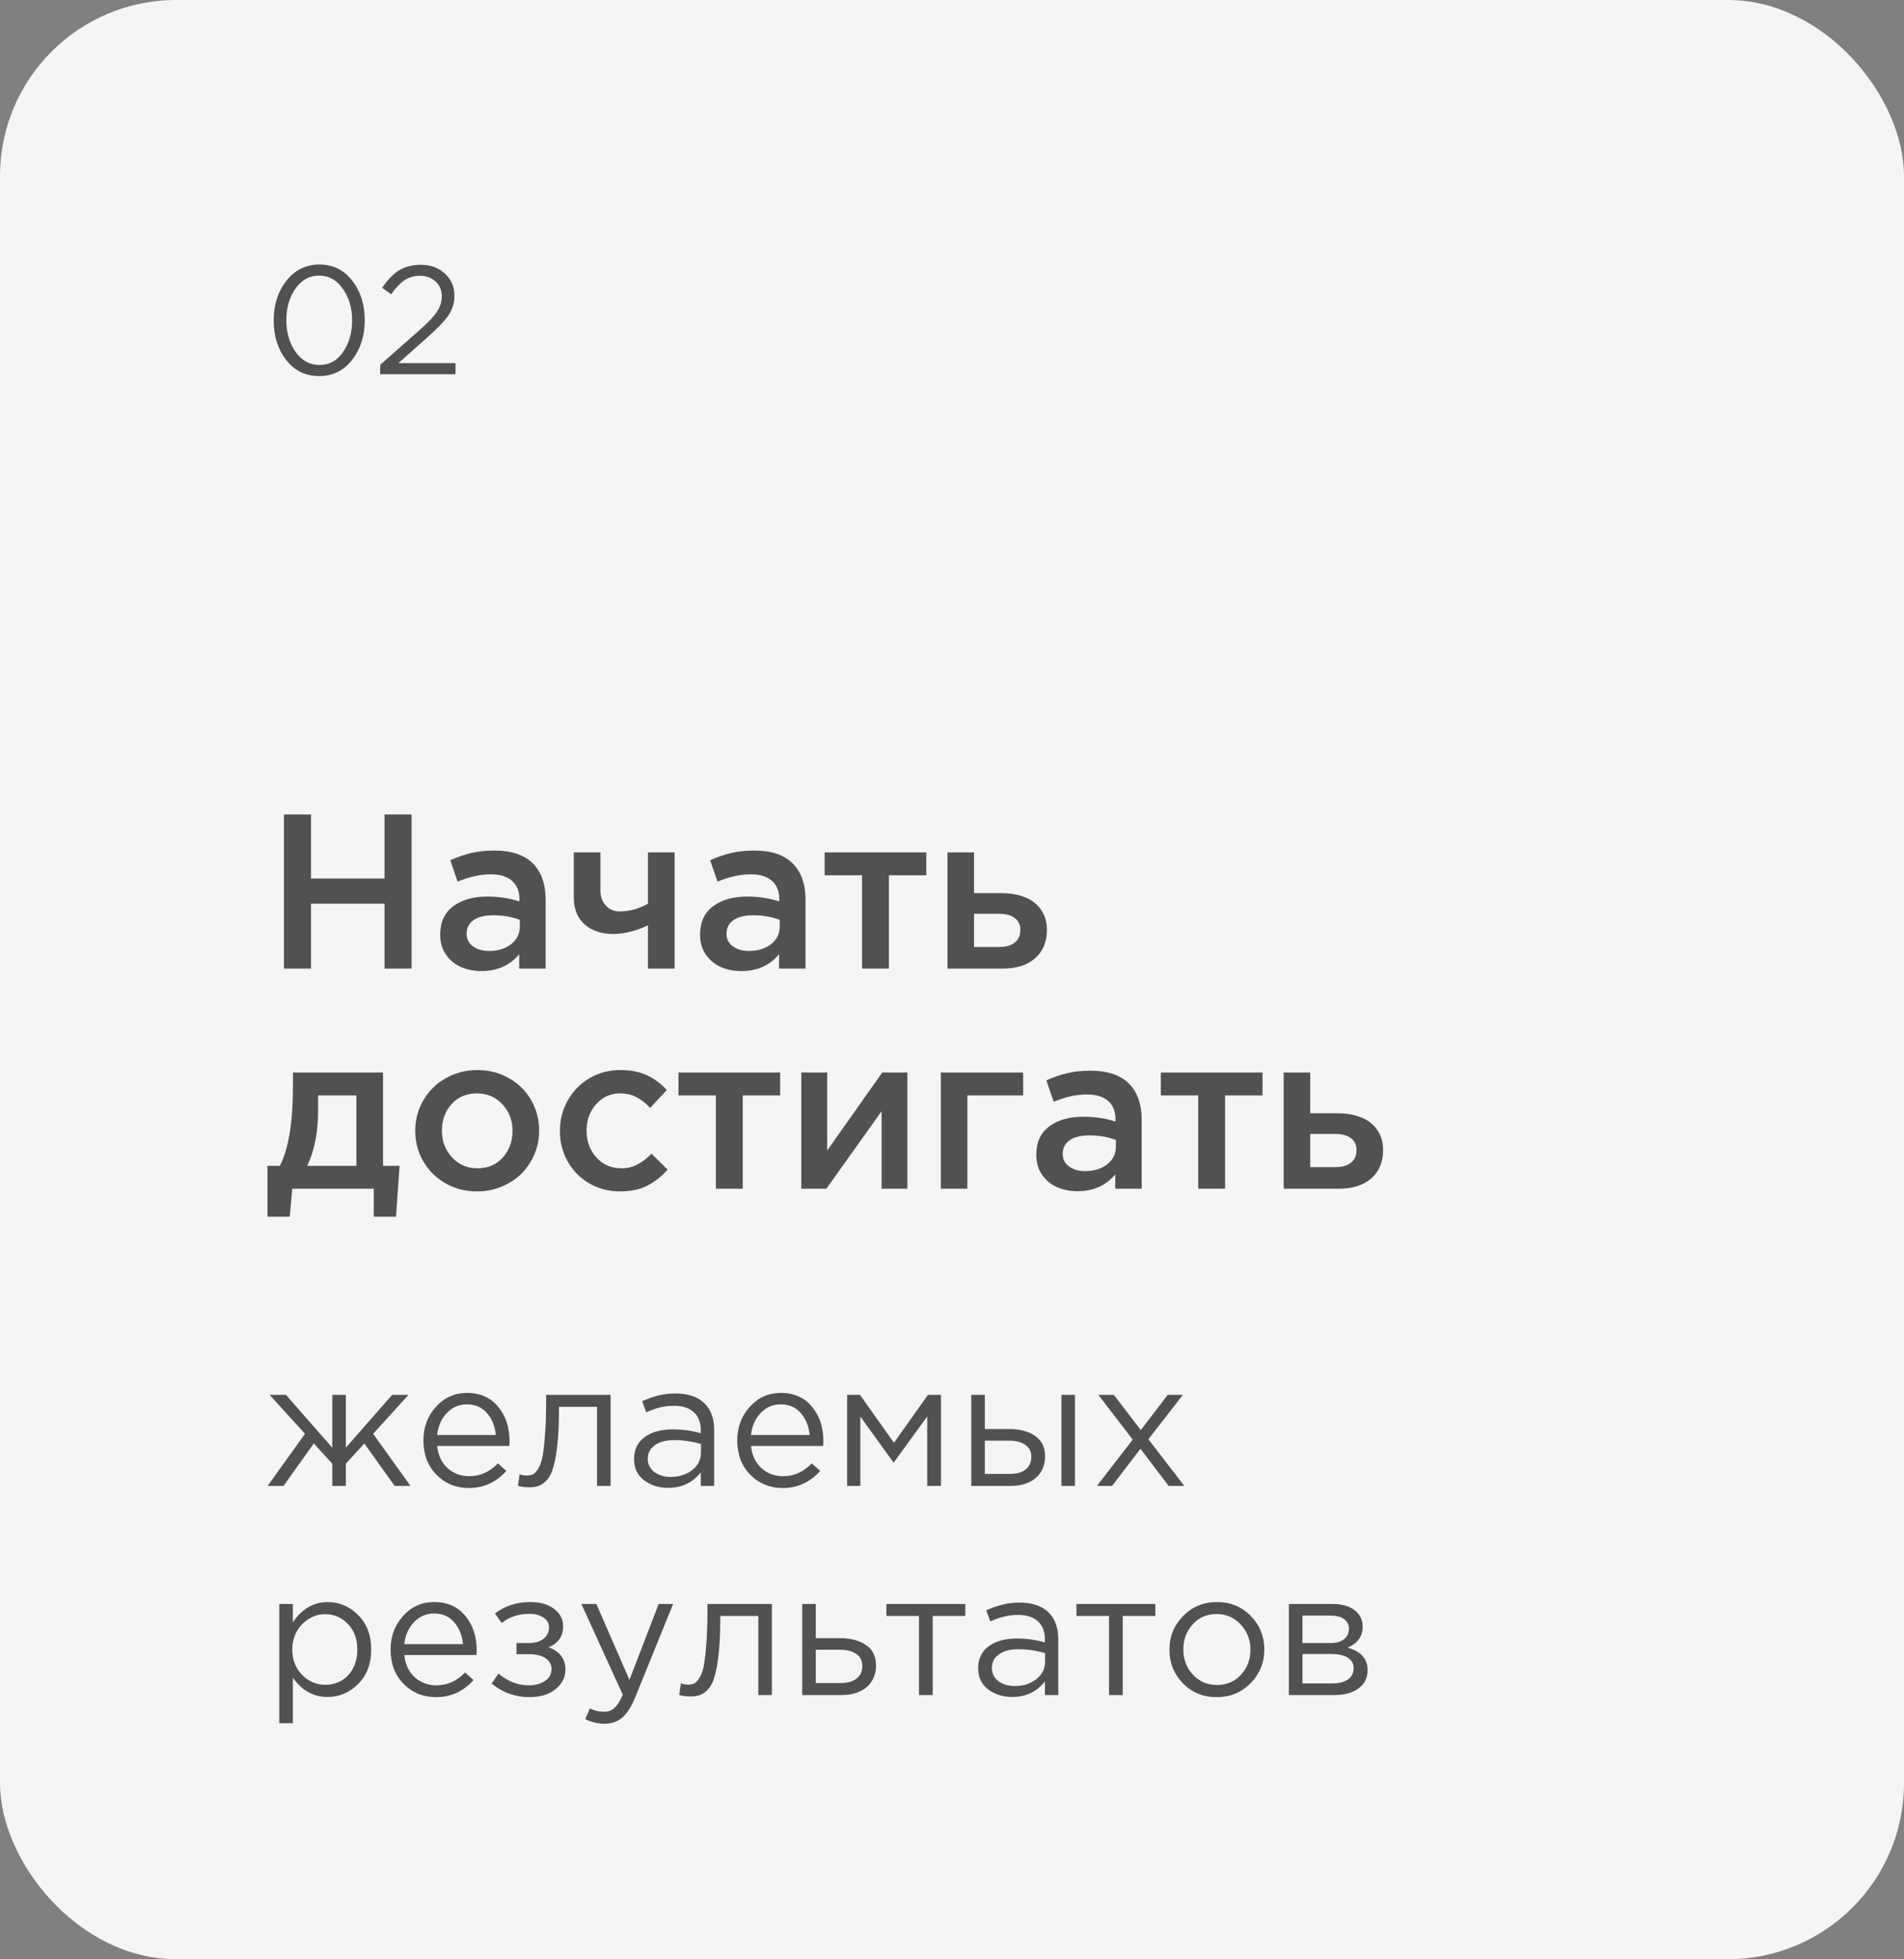 <?xml version="1.0" encoding="UTF-8"?> <svg xmlns="http://www.w3.org/2000/svg" width="173" height="178" viewBox="0 0 173 178" fill="none"><rect x="0" y="0" width="173" height="178" fill="#808080" stroke="none"/><rect width="173" height="178" rx="16" fill="#F5F5F5"></rect><path d="M31.994 32.698C31.229 33.678 30.23 34.168 28.998 34.168C27.766 34.168 26.767 33.683 26.002 32.712C25.246 31.732 24.868 30.528 24.868 29.1C24.868 27.691 25.251 26.496 26.016 25.516C26.791 24.527 27.794 24.032 29.026 24.032C30.258 24.032 31.252 24.522 32.008 25.502C32.764 26.473 33.142 27.672 33.142 29.1C33.142 30.509 32.759 31.709 31.994 32.698ZM26.856 31.97C27.416 32.763 28.139 33.16 29.026 33.16C29.913 33.16 30.627 32.768 31.168 31.984C31.719 31.191 31.994 30.229 31.994 29.1C31.994 27.989 31.714 27.037 31.154 26.244C30.603 25.441 29.885 25.04 28.998 25.04C28.111 25.04 27.393 25.437 26.842 26.23C26.291 27.014 26.016 27.971 26.016 29.1C26.016 30.211 26.296 31.167 26.856 31.97ZM34.543 34V33.146L38.099 30.01C38.864 29.338 39.396 28.778 39.695 28.33C39.994 27.882 40.143 27.415 40.143 26.93C40.143 26.37 39.952 25.917 39.569 25.572C39.186 25.227 38.72 25.054 38.169 25.054C37.637 25.054 37.166 25.189 36.755 25.46C36.354 25.731 35.948 26.155 35.537 26.734L34.725 26.146C35.201 25.437 35.705 24.914 36.237 24.578C36.769 24.233 37.441 24.06 38.253 24.06C39.13 24.06 39.854 24.326 40.423 24.858C41.002 25.381 41.291 26.048 41.291 26.86C41.291 27.532 41.109 28.129 40.745 28.652C40.381 29.175 39.737 29.847 38.813 30.668L36.195 32.992H41.389V34H34.543Z" fill="#515151"></path><path d="M25.797 88V73.996H28.258V79.816H34.938V73.996H37.398V88H34.938V82.102H28.258V88H25.797ZM39.996 84.924C39.996 83.791 40.387 82.932 41.168 82.346C41.956 81.753 42.991 81.457 44.273 81.457C45.309 81.457 46.282 81.603 47.193 81.897V81.701C47.193 80.966 46.969 80.406 46.52 80.022C46.077 79.631 45.435 79.436 44.596 79.436C43.645 79.436 42.639 79.657 41.578 80.1L40.914 78.156C41.565 77.863 42.197 77.645 42.809 77.502C43.427 77.352 44.137 77.277 44.938 77.277C46.474 77.277 47.63 77.665 48.404 78.439C49.185 79.208 49.576 80.308 49.576 81.74V88H47.174V86.701C46.321 87.717 45.182 88.225 43.756 88.225C43.072 88.225 42.45 88.104 41.891 87.863C41.331 87.616 40.875 87.238 40.523 86.731C40.172 86.223 39.996 85.62 39.996 84.924ZM42.398 84.836C42.398 85.318 42.59 85.699 42.975 85.978C43.359 86.258 43.847 86.398 44.44 86.398C45.247 86.398 45.914 86.193 46.441 85.783C46.969 85.367 47.232 84.833 47.232 84.182V83.576C46.529 83.296 45.722 83.156 44.81 83.156C44.049 83.156 43.456 83.303 43.033 83.596C42.61 83.889 42.398 84.302 42.398 84.836ZM52.135 81.535V77.443H54.557V80.959C54.557 81.46 54.716 81.893 55.035 82.258C55.354 82.622 55.774 82.805 56.295 82.805C57.193 82.805 58.053 82.57 58.873 82.102V77.443H61.295V88H58.873V84.064C58.456 84.279 57.962 84.465 57.389 84.621C56.816 84.777 56.266 84.856 55.738 84.856C54.658 84.856 53.785 84.566 53.121 83.986C52.464 83.407 52.135 82.59 52.135 81.535ZM63.609 84.924C63.609 83.791 64 82.932 64.781 82.346C65.569 81.753 66.604 81.457 67.887 81.457C68.922 81.457 69.895 81.603 70.807 81.897V81.701C70.807 80.966 70.582 80.406 70.133 80.022C69.69 79.631 69.049 79.436 68.209 79.436C67.258 79.436 66.253 79.657 65.191 80.1L64.527 78.156C65.178 77.863 65.81 77.645 66.422 77.502C67.04 77.352 67.75 77.277 68.551 77.277C70.087 77.277 71.243 77.665 72.018 78.439C72.799 79.208 73.189 80.308 73.189 81.74V88H70.787V86.701C69.934 87.717 68.795 88.225 67.369 88.225C66.686 88.225 66.064 88.104 65.504 87.863C64.944 87.616 64.488 87.238 64.137 86.731C63.785 86.223 63.609 85.62 63.609 84.924ZM66.012 84.836C66.012 85.318 66.204 85.699 66.588 85.978C66.972 86.258 67.46 86.398 68.053 86.398C68.86 86.398 69.527 86.193 70.055 85.783C70.582 85.367 70.846 84.833 70.846 84.182V83.576C70.143 83.296 69.335 83.156 68.424 83.156C67.662 83.156 67.07 83.303 66.647 83.596C66.223 83.889 66.012 84.302 66.012 84.836ZM74.928 79.523V77.443H84.166V79.523H80.768V88H78.326V79.523H74.928ZM86.09 88V77.443H88.502V81.144H90.924C91.744 81.144 92.46 81.262 93.072 81.496C93.691 81.724 94.186 82.095 94.557 82.609C94.934 83.117 95.123 83.742 95.123 84.484C95.123 85.572 94.765 86.431 94.049 87.062C93.333 87.688 92.353 88 91.109 88H86.09ZM88.502 86.037H90.787C91.399 86.037 91.871 85.904 92.203 85.637C92.542 85.37 92.711 84.986 92.711 84.484C92.711 84.016 92.538 83.654 92.193 83.4C91.855 83.147 91.373 83.019 90.748 83.019H88.502V86.037ZM24.303 105.92H25.436C26.223 104.344 26.617 101.952 26.617 98.742V97.443H34.801V105.92H36.305L35.982 110.539H33.961V108H26.559L26.324 110.539H24.303V105.92ZM27.916 105.92H32.379V99.523H28.902V100.92C28.902 102.867 28.574 104.533 27.916 105.92ZM37.73 102.736C37.73 101.74 37.971 100.822 38.453 99.982C38.941 99.136 39.618 98.466 40.484 97.971C41.357 97.469 42.32 97.219 43.375 97.219C44.436 97.219 45.397 97.466 46.256 97.961C47.115 98.449 47.786 99.117 48.268 99.963C48.749 100.803 48.99 101.727 48.99 102.736C48.99 103.479 48.847 104.188 48.56 104.865C48.274 105.536 47.883 106.122 47.389 106.623C46.894 107.118 46.295 107.512 45.592 107.805C44.889 108.098 44.137 108.244 43.336 108.244C42.281 108.244 41.324 107.997 40.465 107.502C39.605 107.007 38.935 106.34 38.453 105.5C37.971 104.66 37.73 103.739 37.73 102.736ZM40.152 102.736C40.152 103.674 40.458 104.478 41.07 105.148C41.682 105.812 42.45 106.145 43.375 106.145C44.332 106.145 45.103 105.816 45.69 105.158C46.275 104.501 46.568 103.693 46.568 102.736C46.568 101.792 46.262 100.992 45.65 100.334C45.045 99.67 44.273 99.338 43.336 99.338C42.385 99.338 41.617 99.663 41.031 100.314C40.445 100.965 40.152 101.773 40.152 102.736ZM50.875 102.775V102.736C50.875 101.747 51.109 100.832 51.578 99.992C52.047 99.146 52.701 98.472 53.541 97.971C54.387 97.469 55.325 97.219 56.353 97.219C57.297 97.219 58.105 97.375 58.775 97.688C59.453 98 60.055 98.449 60.582 99.035L59.078 100.656C58.668 100.227 58.251 99.901 57.828 99.68C57.405 99.452 56.907 99.338 56.334 99.338C55.468 99.338 54.745 99.667 54.166 100.324C53.587 100.975 53.297 101.766 53.297 102.697V102.736C53.297 103.693 53.593 104.501 54.185 105.158C54.785 105.816 55.543 106.145 56.461 106.145C56.995 106.145 57.48 106.031 57.916 105.803C58.352 105.575 58.779 105.246 59.195 104.816L60.66 106.262C60.087 106.906 59.462 107.398 58.785 107.736C58.115 108.075 57.297 108.244 56.334 108.244C55.305 108.244 54.371 108 53.531 107.512C52.698 107.017 52.047 106.353 51.578 105.52C51.109 104.68 50.875 103.765 50.875 102.775ZM61.647 99.523V97.443H70.885V99.523H67.486V108H65.045V99.523H61.647ZM72.809 108V97.443H75.162V104.523C76.985 101.932 78.652 99.572 80.162 97.443H82.447V108H80.103V100.959L75.084 108H72.809ZM85.484 108V97.443H92.965V99.523H87.897V108H85.484ZM94.156 104.924C94.156 103.791 94.547 102.932 95.328 102.346C96.116 101.753 97.151 101.457 98.434 101.457C99.469 101.457 100.442 101.604 101.354 101.896V101.701C101.354 100.965 101.129 100.406 100.68 100.021C100.237 99.631 99.596 99.436 98.756 99.436C97.805 99.436 96.799 99.657 95.738 100.1L95.074 98.156C95.725 97.863 96.357 97.645 96.969 97.502C97.587 97.352 98.297 97.277 99.098 97.277C100.634 97.277 101.79 97.665 102.564 98.439C103.346 99.208 103.736 100.308 103.736 101.74V108H101.334V106.701C100.481 107.717 99.342 108.225 97.916 108.225C97.232 108.225 96.611 108.104 96.051 107.863C95.491 107.616 95.035 107.238 94.684 106.73C94.332 106.223 94.156 105.62 94.156 104.924ZM96.559 104.836C96.559 105.318 96.751 105.699 97.135 105.979C97.519 106.258 98.007 106.398 98.6 106.398C99.407 106.398 100.074 106.193 100.602 105.783C101.129 105.367 101.393 104.833 101.393 104.182V103.576C100.689 103.296 99.882 103.156 98.971 103.156C98.209 103.156 97.617 103.303 97.193 103.596C96.77 103.889 96.559 104.302 96.559 104.836ZM105.475 99.523V97.443H114.713V99.523H111.314V108H108.873V99.523H105.475ZM116.637 108V97.443H119.049V101.145H121.471C122.291 101.145 123.007 101.262 123.619 101.496C124.238 101.724 124.732 102.095 125.104 102.609C125.481 103.117 125.67 103.742 125.67 104.484C125.67 105.572 125.312 106.431 124.596 107.062C123.88 107.688 122.9 108 121.656 108H116.637ZM119.049 106.037H121.334C121.946 106.037 122.418 105.904 122.75 105.637C123.089 105.37 123.258 104.986 123.258 104.484C123.258 104.016 123.085 103.654 122.74 103.4C122.402 103.146 121.92 103.02 121.295 103.02H119.049V106.037Z" fill="#515151"></path><path d="M24.32 135L27.712 130.264L24.496 126.728H25.984L30.192 131.528V126.728H31.424V131.528L35.632 126.728H37.12L33.904 130.264L37.296 135H35.856L33.104 131.144L31.424 132.984V135H30.192V132.984L28.512 131.144L25.76 135H24.32ZM42.601 135.192C41.439 135.192 40.457 134.792 39.657 133.992C38.868 133.181 38.473 132.141 38.473 130.872C38.473 129.667 38.852 128.648 39.609 127.816C40.367 126.973 41.311 126.552 42.441 126.552C43.625 126.552 44.564 126.968 45.257 127.8C45.951 128.632 46.297 129.677 46.297 130.936C46.297 131.096 46.292 131.24 46.281 131.368H39.721C39.807 132.211 40.121 132.883 40.665 133.384C41.22 133.875 41.876 134.12 42.633 134.12C43.625 134.12 44.495 133.731 45.241 132.952L46.009 133.64C45.081 134.675 43.945 135.192 42.601 135.192ZM39.721 130.376H45.049C44.975 129.576 44.708 128.915 44.249 128.392C43.801 127.859 43.188 127.592 42.409 127.592C41.705 127.592 41.103 127.853 40.601 128.376C40.1 128.899 39.807 129.565 39.721 130.376ZM48.054 135.128C47.734 135.128 47.404 135.085 47.062 135L47.206 133.944C47.452 134.019 47.649 134.056 47.798 134.056C48.033 134.056 48.225 134.029 48.374 133.976C48.523 133.912 48.684 133.757 48.854 133.512C49.035 133.256 49.174 132.899 49.27 132.44C49.366 131.981 49.446 131.331 49.51 130.488C49.585 129.645 49.622 128.621 49.622 127.416V126.728H55.478V135H54.246V127.816H50.79V128.008C50.79 129.267 50.742 130.339 50.646 131.224C50.55 132.109 50.428 132.803 50.278 133.304C50.139 133.805 49.942 134.195 49.686 134.472C49.43 134.749 49.179 134.925 48.934 135C48.7 135.085 48.406 135.128 48.054 135.128ZM60.699 135.176C59.857 135.176 59.131 134.947 58.523 134.488C57.915 134.029 57.611 133.389 57.611 132.568C57.611 131.704 57.931 131.037 58.571 130.568C59.211 130.099 60.07 129.864 61.147 129.864C62.001 129.864 62.843 129.981 63.675 130.216V129.96C63.675 129.235 63.462 128.68 63.035 128.296C62.609 127.912 62.006 127.72 61.227 127.72C60.417 127.72 59.579 127.917 58.715 128.312L58.347 127.304C59.371 126.835 60.374 126.6 61.355 126.6C62.529 126.6 63.419 126.904 64.027 127.512C64.603 128.088 64.891 128.899 64.891 129.944V135H63.675V133.768C62.939 134.707 61.947 135.176 60.699 135.176ZM60.939 134.184C61.707 134.184 62.358 133.976 62.891 133.56C63.425 133.144 63.691 132.611 63.691 131.96V131.192C62.881 130.957 62.075 130.84 61.275 130.84C60.518 130.84 59.926 130.995 59.499 131.304C59.073 131.603 58.859 132.013 58.859 132.536C58.859 133.037 59.057 133.437 59.451 133.736C59.857 134.035 60.353 134.184 60.939 134.184ZM71.117 135.192C69.954 135.192 68.973 134.792 68.173 133.992C67.384 133.181 66.989 132.141 66.989 130.872C66.989 129.667 67.368 128.648 68.125 127.816C68.882 126.973 69.826 126.552 70.957 126.552C72.141 126.552 73.08 126.968 73.773 127.8C74.466 128.632 74.813 129.677 74.813 130.936C74.813 131.096 74.808 131.24 74.797 131.368H68.237C68.322 132.211 68.637 132.883 69.181 133.384C69.736 133.875 70.392 134.12 71.149 134.12C72.141 134.12 73.01 133.731 73.757 132.952L74.525 133.64C73.597 134.675 72.461 135.192 71.117 135.192ZM68.237 130.376H73.565C73.49 129.576 73.224 128.915 72.765 128.392C72.317 127.859 71.704 127.592 70.925 127.592C70.221 127.592 69.618 127.853 69.117 128.376C68.616 128.899 68.322 129.565 68.237 130.376ZM76.97 135V126.728H78.138L81.226 131.08L84.314 126.728H85.498V135H84.25V128.696L81.194 132.888L78.17 128.696V135H76.97ZM88.251 135V126.728H89.483V129.832H91.691C92.651 129.832 93.435 130.04 94.043 130.456C94.651 130.861 94.955 131.48 94.955 132.312C94.955 133.133 94.672 133.789 94.107 134.28C93.542 134.76 92.784 135 91.835 135H88.251ZM89.483 133.912H91.723C92.352 133.912 92.838 133.779 93.179 133.512C93.531 133.245 93.707 132.856 93.707 132.344C93.707 131.875 93.526 131.517 93.163 131.272C92.811 131.016 92.315 130.888 91.675 130.888H89.483V133.912ZM96.443 135V126.728H97.675V135H96.443ZM99.671 135L102.919 130.792L99.799 126.728H101.207L103.655 129.928L106.103 126.728H107.479L104.343 130.76L107.607 135H106.183L103.623 131.624L101.047 135H99.671ZM25.376 156.56V145.728H26.608V147.392C27.44 146.165 28.496 145.552 29.776 145.552C30.832 145.552 31.755 145.947 32.544 146.736C33.333 147.515 33.728 148.56 33.728 149.872C33.728 151.163 33.333 152.203 32.544 152.992C31.755 153.781 30.832 154.176 29.776 154.176C28.475 154.176 27.419 153.589 26.608 152.416V156.56H25.376ZM29.552 153.072C30.384 153.072 31.077 152.784 31.632 152.208C32.187 151.621 32.464 150.837 32.464 149.856C32.464 148.907 32.181 148.139 31.616 147.552C31.051 146.955 30.363 146.656 29.552 146.656C28.752 146.656 28.053 146.96 27.456 147.568C26.859 148.176 26.56 148.944 26.56 149.872C26.56 150.8 26.859 151.568 27.456 152.176C28.053 152.773 28.752 153.072 29.552 153.072ZM39.617 154.192C38.454 154.192 37.473 153.792 36.673 152.992C35.884 152.181 35.489 151.141 35.489 149.872C35.489 148.667 35.868 147.648 36.625 146.816C37.382 145.973 38.326 145.552 39.457 145.552C40.641 145.552 41.58 145.968 42.273 146.8C42.966 147.632 43.313 148.677 43.313 149.936C43.313 150.096 43.308 150.24 43.297 150.368H36.737C36.822 151.211 37.137 151.883 37.681 152.384C38.236 152.875 38.892 153.12 39.649 153.12C40.641 153.12 41.51 152.731 42.257 151.952L43.025 152.64C42.097 153.675 40.961 154.192 39.617 154.192ZM36.737 149.376H42.065C41.99 148.576 41.724 147.915 41.265 147.392C40.817 146.859 40.204 146.592 39.425 146.592C38.721 146.592 38.118 146.853 37.617 147.376C37.116 147.899 36.822 148.565 36.737 149.376ZM48.094 154.192C46.824 154.192 45.683 153.781 44.67 152.96L45.294 152.048C46.136 152.763 47.059 153.12 48.062 153.12C48.627 153.12 49.107 152.992 49.502 152.736C49.907 152.469 50.11 152.107 50.11 151.648C50.11 151.221 49.928 150.891 49.566 150.656C49.203 150.411 48.691 150.288 48.03 150.288H46.926V149.28H48.046C48.59 149.28 49.032 149.152 49.374 148.896C49.715 148.629 49.886 148.283 49.886 147.856C49.886 147.483 49.715 147.184 49.374 146.96C49.043 146.736 48.616 146.624 48.094 146.624C47.112 146.624 46.275 146.901 45.582 147.456L44.974 146.592C45.87 145.899 46.936 145.552 48.174 145.552C49.091 145.552 49.816 145.76 50.35 146.176C50.894 146.581 51.166 147.109 51.166 147.76C51.166 148.667 50.723 149.301 49.838 149.664C50.862 150.027 51.374 150.704 51.374 151.696C51.374 152.389 51.075 152.981 50.478 153.472C49.88 153.952 49.086 154.192 48.094 154.192ZM54.937 156.608C54.34 156.608 53.753 156.469 53.177 156.192L53.593 155.216C53.988 155.419 54.42 155.52 54.889 155.52C55.263 155.52 55.577 155.403 55.833 155.168C56.089 154.944 56.34 154.544 56.585 153.968L52.825 145.728H54.185L57.193 152.624L59.849 145.728H61.161L57.689 154.272C57.337 155.115 56.948 155.712 56.521 156.064C56.095 156.427 55.567 156.608 54.937 156.608ZM62.71 154.128C62.39 154.128 62.06 154.085 61.718 154L61.862 152.944C62.108 153.019 62.305 153.056 62.454 153.056C62.689 153.056 62.881 153.029 63.03 152.976C63.18 152.912 63.34 152.757 63.51 152.512C63.692 152.256 63.83 151.899 63.926 151.44C64.022 150.981 64.102 150.331 64.166 149.488C64.241 148.645 64.278 147.621 64.278 146.416V145.728H70.134V154H68.902V146.816H65.446V147.008C65.446 148.267 65.398 149.339 65.302 150.224C65.206 151.109 65.084 151.803 64.934 152.304C64.796 152.805 64.598 153.195 64.342 153.472C64.086 153.749 63.836 153.925 63.59 154C63.356 154.085 63.062 154.128 62.71 154.128ZM72.892 154V145.728H74.124V148.832H76.332C77.292 148.832 78.076 149.04 78.684 149.456C79.292 149.861 79.596 150.48 79.596 151.312C79.596 152.133 79.313 152.789 78.748 153.28C78.182 153.76 77.425 154 76.476 154H72.892ZM74.124 152.912H76.364C76.993 152.912 77.478 152.779 77.82 152.512C78.172 152.245 78.348 151.856 78.348 151.344C78.348 150.875 78.166 150.517 77.804 150.272C77.452 150.016 76.956 149.888 76.316 149.888H74.124V152.912ZM83.501 154V146.816H80.541V145.728H87.709V146.816H84.749V154H83.501ZM91.965 154.176C91.122 154.176 90.397 153.947 89.789 153.488C89.181 153.029 88.877 152.389 88.877 151.568C88.877 150.704 89.197 150.037 89.837 149.568C90.477 149.099 91.336 148.864 92.413 148.864C93.266 148.864 94.109 148.981 94.941 149.216V148.96C94.941 148.235 94.728 147.68 94.301 147.296C93.874 146.912 93.272 146.72 92.493 146.72C91.682 146.72 90.845 146.917 89.981 147.312L89.613 146.304C90.637 145.835 91.64 145.6 92.621 145.6C93.794 145.6 94.685 145.904 95.293 146.512C95.869 147.088 96.157 147.899 96.157 148.944V154H94.941V152.768C94.205 153.707 93.213 154.176 91.965 154.176ZM92.205 153.184C92.973 153.184 93.624 152.976 94.157 152.56C94.69 152.144 94.957 151.611 94.957 150.96V150.192C94.146 149.957 93.341 149.84 92.541 149.84C91.784 149.84 91.192 149.995 90.765 150.304C90.338 150.603 90.125 151.013 90.125 151.536C90.125 152.037 90.322 152.437 90.717 152.736C91.122 153.035 91.618 153.184 92.205 153.184ZM100.767 154V146.816H97.807V145.728H104.975V146.816H102.015V154H100.767ZM113.631 152.928C112.799 153.771 111.769 154.192 110.543 154.192C109.316 154.192 108.292 153.771 107.471 152.928C106.66 152.085 106.255 151.067 106.255 149.872C106.255 148.688 106.665 147.675 107.487 146.832C108.319 145.979 109.348 145.552 110.575 145.552C111.801 145.552 112.825 145.973 113.647 146.816C114.468 147.659 114.879 148.677 114.879 149.872C114.879 151.056 114.463 152.075 113.631 152.928ZM110.575 153.088C111.46 153.088 112.185 152.779 112.751 152.16C113.327 151.541 113.615 150.779 113.615 149.872C113.615 148.976 113.316 148.213 112.719 147.584C112.132 146.955 111.407 146.64 110.543 146.64C109.657 146.64 108.932 146.955 108.367 147.584C107.801 148.203 107.519 148.965 107.519 149.872C107.519 150.768 107.812 151.531 108.399 152.16C108.985 152.779 109.711 153.088 110.575 153.088ZM117.11 154V145.728H121.11C121.932 145.728 122.588 145.915 123.078 146.288C123.569 146.661 123.814 147.163 123.814 147.792C123.814 148.677 123.356 149.312 122.438 149.696C123.654 150.027 124.262 150.709 124.262 151.744C124.262 152.437 123.99 152.987 123.446 153.392C122.902 153.797 122.172 154 121.254 154H117.11ZM118.342 152.944H121.094C121.681 152.944 122.145 152.821 122.486 152.576C122.828 152.331 122.998 151.989 122.998 151.552C122.998 151.147 122.817 150.832 122.454 150.608C122.102 150.384 121.596 150.272 120.934 150.272H118.342V152.944ZM118.342 149.28H120.886C121.398 149.28 121.804 149.168 122.102 148.944C122.412 148.709 122.566 148.379 122.566 147.952C122.566 147.6 122.422 147.317 122.134 147.104C121.846 146.891 121.441 146.784 120.918 146.784H118.342V149.28Z" fill="#515151"></path></svg> 
